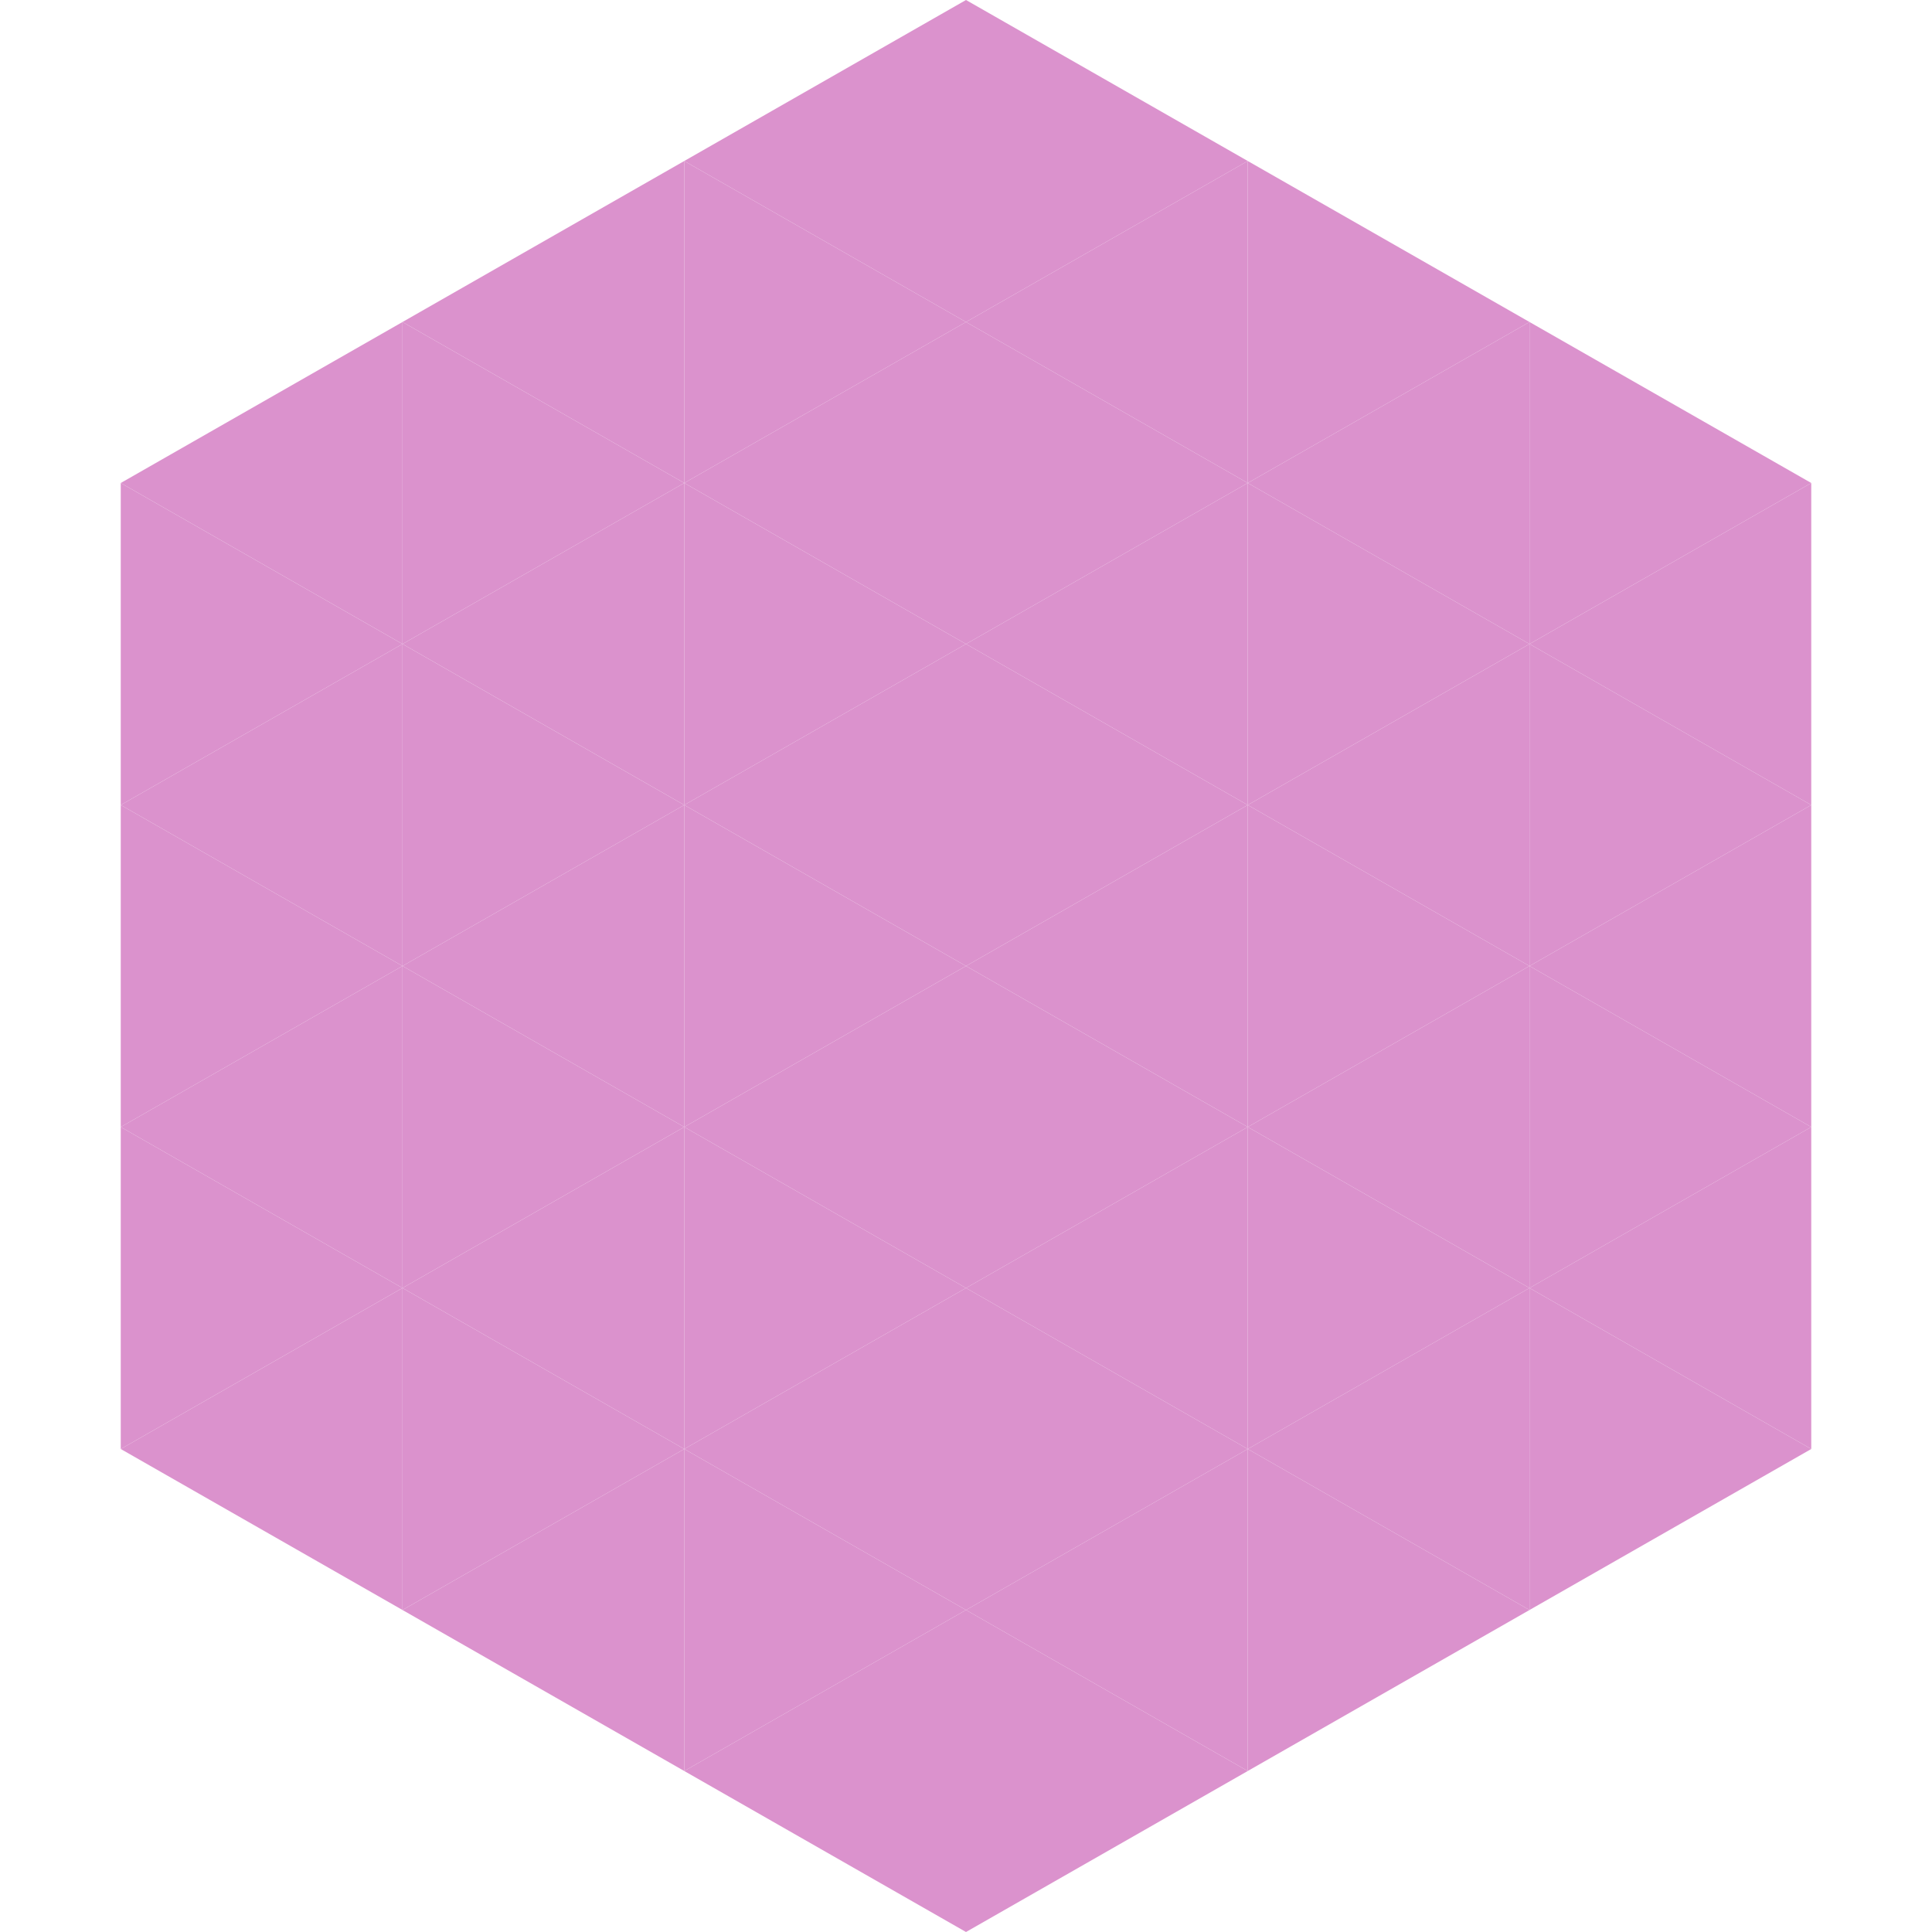 <?xml version="1.0"?>
<!-- Generated by SVGo -->
<svg width="240" height="240"
     xmlns="http://www.w3.org/2000/svg"
     xmlns:xlink="http://www.w3.org/1999/xlink">
<polygon points="50,40 15,60 50,80" style="fill:rgb(219,146,205)" />
<polygon points="190,40 225,60 190,80" style="fill:rgb(219,146,205)" />
<polygon points="15,60 50,80 15,100" style="fill:rgb(219,146,205)" />
<polygon points="225,60 190,80 225,100" style="fill:rgb(219,146,205)" />
<polygon points="50,80 15,100 50,120" style="fill:rgb(219,146,205)" />
<polygon points="190,80 225,100 190,120" style="fill:rgb(219,146,205)" />
<polygon points="15,100 50,120 15,140" style="fill:rgb(219,146,205)" />
<polygon points="225,100 190,120 225,140" style="fill:rgb(219,146,205)" />
<polygon points="50,120 15,140 50,160" style="fill:rgb(219,146,205)" />
<polygon points="190,120 225,140 190,160" style="fill:rgb(219,146,205)" />
<polygon points="15,140 50,160 15,180" style="fill:rgb(219,146,205)" />
<polygon points="225,140 190,160 225,180" style="fill:rgb(219,146,205)" />
<polygon points="50,160 15,180 50,200" style="fill:rgb(219,146,205)" />
<polygon points="190,160 225,180 190,200" style="fill:rgb(219,146,205)" />
<polygon points="15,180 50,200 15,220" style="fill:rgb(255,255,255); fill-opacity:0" />
<polygon points="225,180 190,200 225,220" style="fill:rgb(255,255,255); fill-opacity:0" />
<polygon points="50,0 85,20 50,40" style="fill:rgb(255,255,255); fill-opacity:0" />
<polygon points="190,0 155,20 190,40" style="fill:rgb(255,255,255); fill-opacity:0" />
<polygon points="85,20 50,40 85,60" style="fill:rgb(219,146,205)" />
<polygon points="155,20 190,40 155,60" style="fill:rgb(219,146,205)" />
<polygon points="50,40 85,60 50,80" style="fill:rgb(219,146,205)" />
<polygon points="190,40 155,60 190,80" style="fill:rgb(219,146,205)" />
<polygon points="85,60 50,80 85,100" style="fill:rgb(219,146,205)" />
<polygon points="155,60 190,80 155,100" style="fill:rgb(219,146,205)" />
<polygon points="50,80 85,100 50,120" style="fill:rgb(219,146,205)" />
<polygon points="190,80 155,100 190,120" style="fill:rgb(219,146,205)" />
<polygon points="85,100 50,120 85,140" style="fill:rgb(219,146,205)" />
<polygon points="155,100 190,120 155,140" style="fill:rgb(219,146,205)" />
<polygon points="50,120 85,140 50,160" style="fill:rgb(219,146,205)" />
<polygon points="190,120 155,140 190,160" style="fill:rgb(219,146,205)" />
<polygon points="85,140 50,160 85,180" style="fill:rgb(219,146,205)" />
<polygon points="155,140 190,160 155,180" style="fill:rgb(219,146,205)" />
<polygon points="50,160 85,180 50,200" style="fill:rgb(219,146,205)" />
<polygon points="190,160 155,180 190,200" style="fill:rgb(219,146,205)" />
<polygon points="85,180 50,200 85,220" style="fill:rgb(219,146,205)" />
<polygon points="155,180 190,200 155,220" style="fill:rgb(219,146,205)" />
<polygon points="120,0 85,20 120,40" style="fill:rgb(219,146,205)" />
<polygon points="120,0 155,20 120,40" style="fill:rgb(219,146,205)" />
<polygon points="85,20 120,40 85,60" style="fill:rgb(219,146,205)" />
<polygon points="155,20 120,40 155,60" style="fill:rgb(219,146,205)" />
<polygon points="120,40 85,60 120,80" style="fill:rgb(219,146,205)" />
<polygon points="120,40 155,60 120,80" style="fill:rgb(219,146,205)" />
<polygon points="85,60 120,80 85,100" style="fill:rgb(219,146,205)" />
<polygon points="155,60 120,80 155,100" style="fill:rgb(219,146,205)" />
<polygon points="120,80 85,100 120,120" style="fill:rgb(219,146,205)" />
<polygon points="120,80 155,100 120,120" style="fill:rgb(219,146,205)" />
<polygon points="85,100 120,120 85,140" style="fill:rgb(219,146,205)" />
<polygon points="155,100 120,120 155,140" style="fill:rgb(219,146,205)" />
<polygon points="120,120 85,140 120,160" style="fill:rgb(219,146,205)" />
<polygon points="120,120 155,140 120,160" style="fill:rgb(219,146,205)" />
<polygon points="85,140 120,160 85,180" style="fill:rgb(219,146,205)" />
<polygon points="155,140 120,160 155,180" style="fill:rgb(219,146,205)" />
<polygon points="120,160 85,180 120,200" style="fill:rgb(219,146,205)" />
<polygon points="120,160 155,180 120,200" style="fill:rgb(219,146,205)" />
<polygon points="85,180 120,200 85,220" style="fill:rgb(219,146,205)" />
<polygon points="155,180 120,200 155,220" style="fill:rgb(219,146,205)" />
<polygon points="120,200 85,220 120,240" style="fill:rgb(219,146,205)" />
<polygon points="120,200 155,220 120,240" style="fill:rgb(219,146,205)" />
<polygon points="85,220 120,240 85,260" style="fill:rgb(255,255,255); fill-opacity:0" />
<polygon points="155,220 120,240 155,260" style="fill:rgb(255,255,255); fill-opacity:0" />
</svg>
